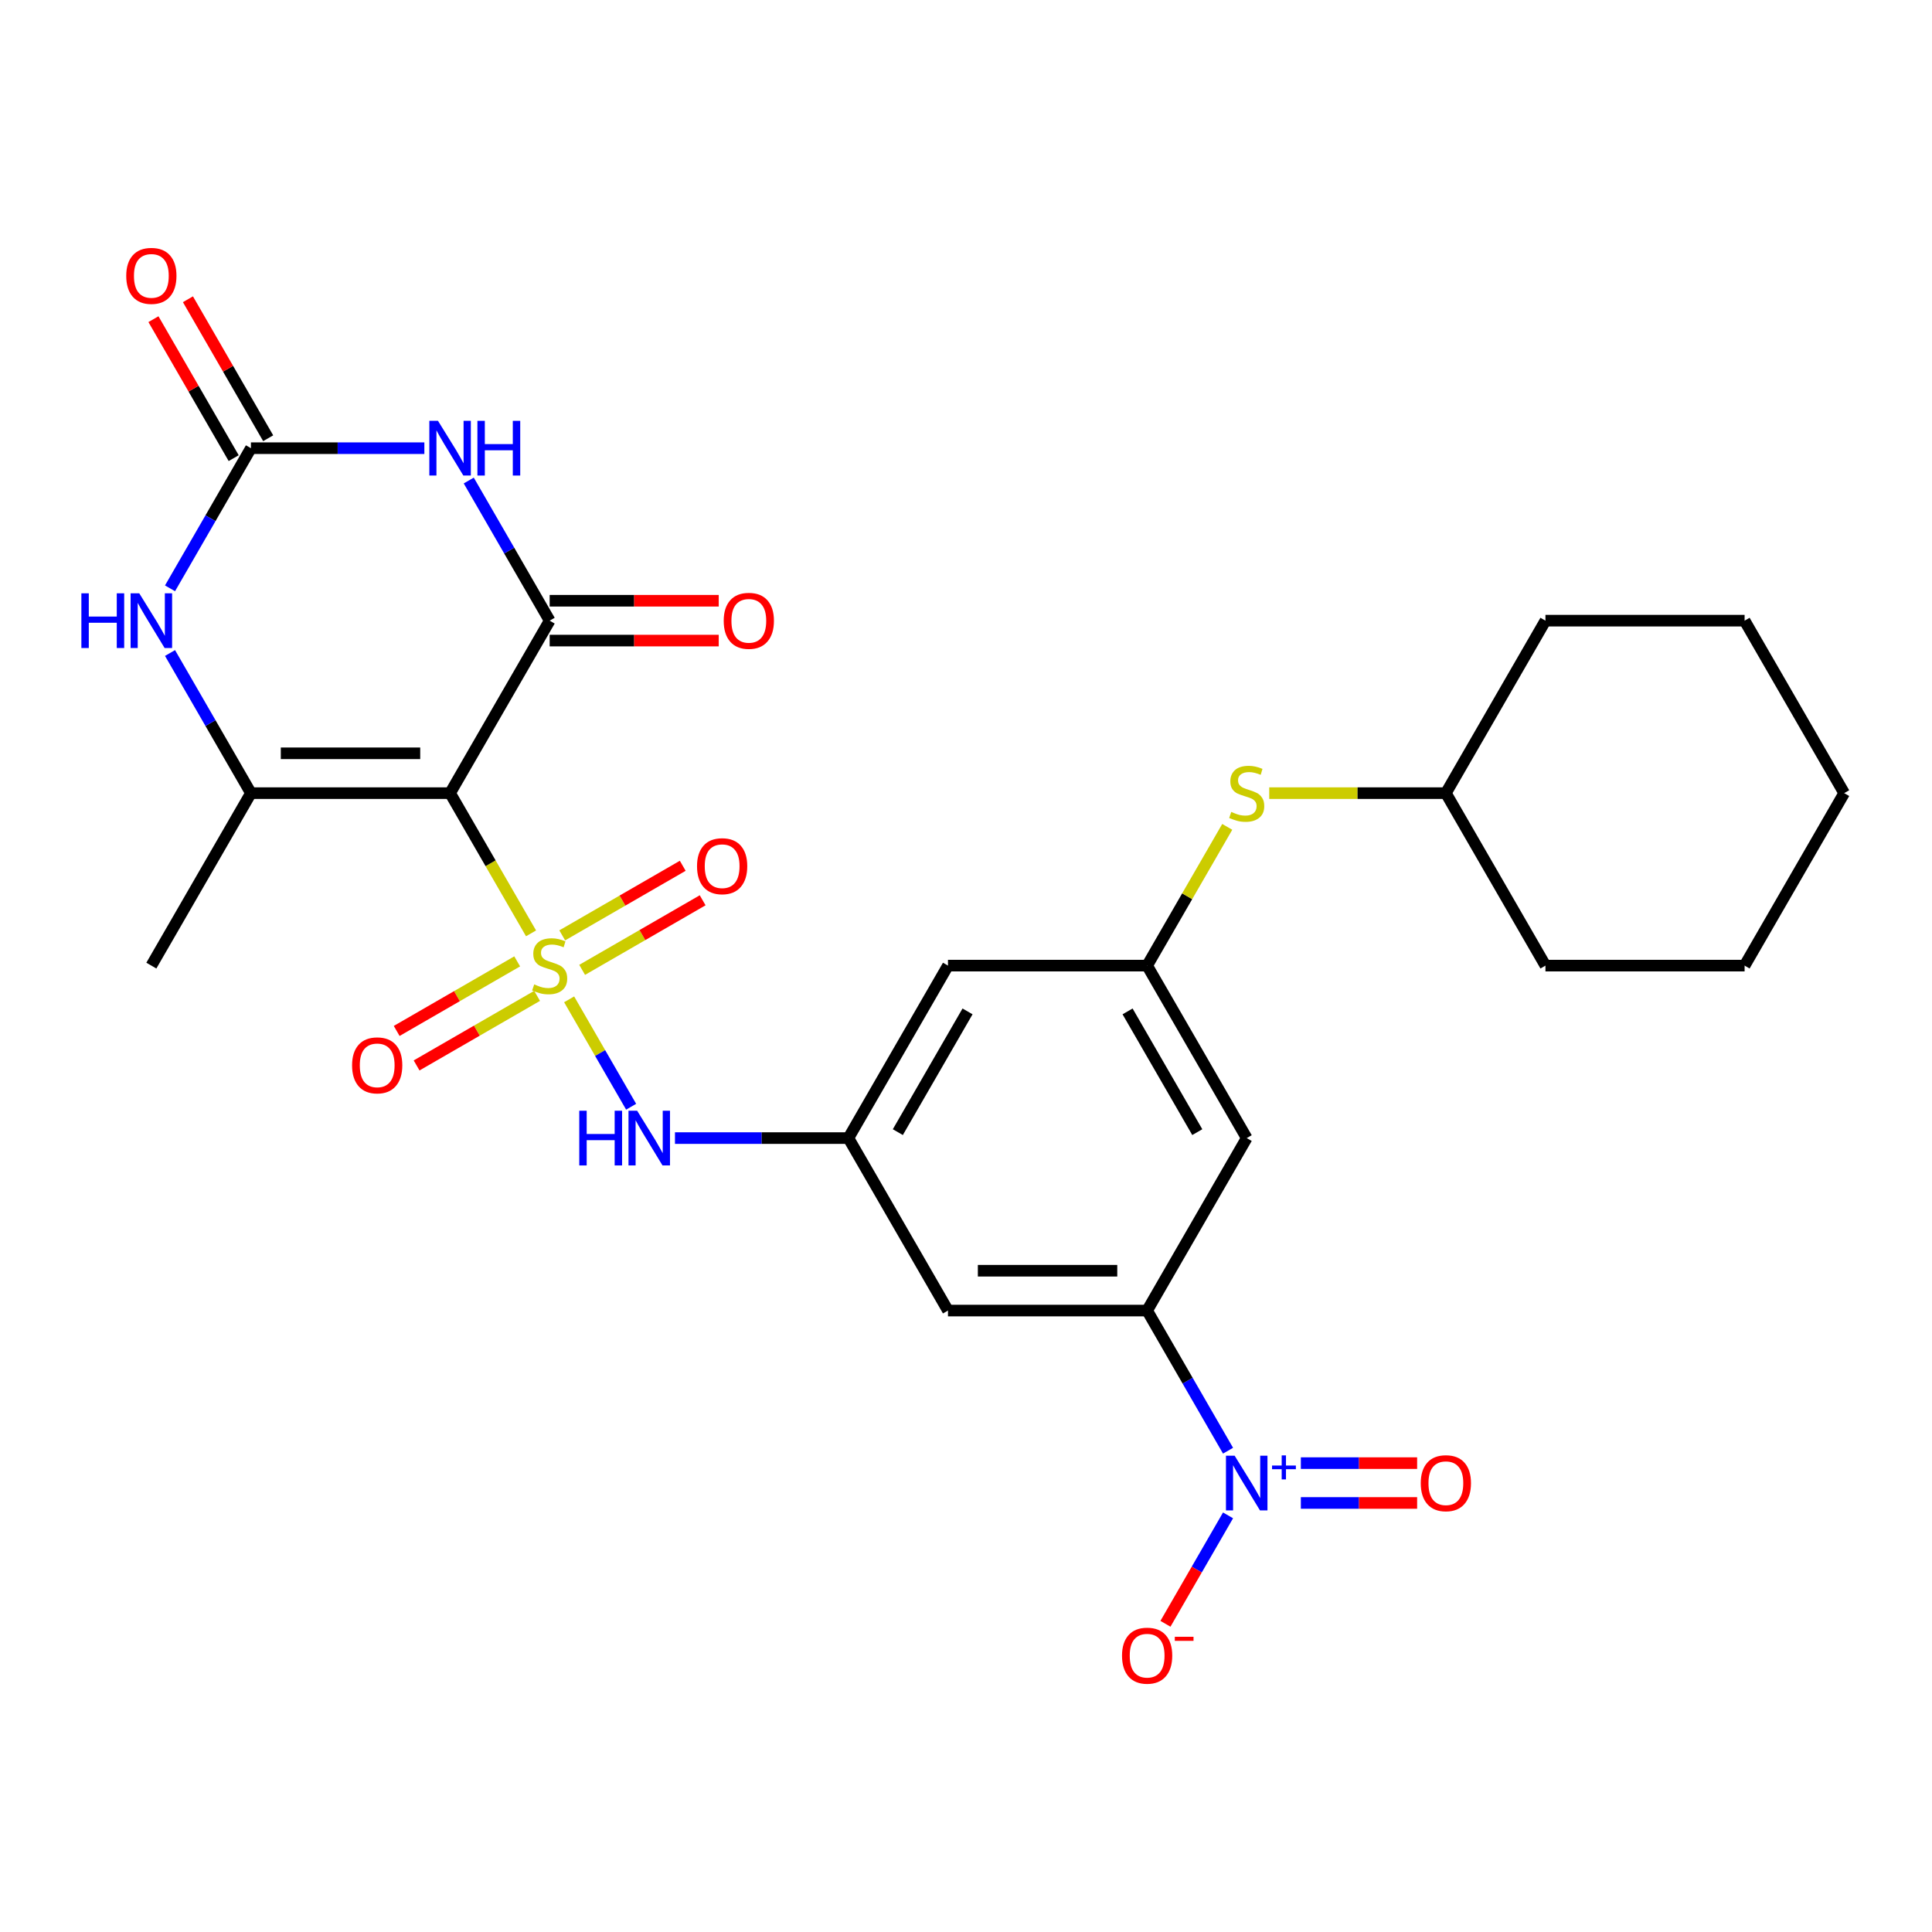 <?xml version='1.0' encoding='iso-8859-1'?>
<svg version='1.1' baseProfile='full'
              xmlns='http://www.w3.org/2000/svg'
                      xmlns:rdkit='http://www.rdkit.org/xml'
                      xmlns:xlink='http://www.w3.org/1999/xlink'
                  xml:space='preserve'
width='1000px' height='1000px' viewBox='0 0 1000 1000'>
<!-- END OF HEADER -->
<rect style='opacity:1.0;fill:#FFFFFF;stroke:none' width='1000' height='1000' x='0' y='0'> </rect>
<path class='bond-0' d='M 274.866,483.103 L 253.915,446.815' style='fill:none;fill-rule:evenodd;stroke:#CCCC00;stroke-width:6px;stroke-linecap:butt;stroke-linejoin:miter;stroke-opacity:1' />
<path class='bond-0' d='M 253.915,446.815 L 232.965,410.528' style='fill:none;fill-rule:evenodd;stroke:#000000;stroke-width:6px;stroke-linecap:butt;stroke-linejoin:miter;stroke-opacity:1' />
<path class='bond-7' d='M 294.585,517.257 L 310.63,545.048' style='fill:none;fill-rule:evenodd;stroke:#CCCC00;stroke-width:6px;stroke-linecap:butt;stroke-linejoin:miter;stroke-opacity:1' />
<path class='bond-7' d='M 310.63,545.048 L 326.675,572.84' style='fill:none;fill-rule:evenodd;stroke:#0000FF;stroke-width:6px;stroke-linecap:butt;stroke-linejoin:miter;stroke-opacity:1' />
<path class='bond-10' d='M 267.695,497.603 L 236.507,515.609' style='fill:none;fill-rule:evenodd;stroke:#CCCC00;stroke-width:6px;stroke-linecap:butt;stroke-linejoin:miter;stroke-opacity:1' />
<path class='bond-10' d='M 236.507,515.609 L 205.32,533.615' style='fill:none;fill-rule:evenodd;stroke:#FF0000;stroke-width:6px;stroke-linecap:butt;stroke-linejoin:miter;stroke-opacity:1' />
<path class='bond-10' d='M 278.003,515.458 L 246.816,533.464' style='fill:none;fill-rule:evenodd;stroke:#CCCC00;stroke-width:6px;stroke-linecap:butt;stroke-linejoin:miter;stroke-opacity:1' />
<path class='bond-10' d='M 246.816,533.464 L 215.628,551.47' style='fill:none;fill-rule:evenodd;stroke:#FF0000;stroke-width:6px;stroke-linecap:butt;stroke-linejoin:miter;stroke-opacity:1' />
<path class='bond-11' d='M 301.317,501.997 L 332.505,483.991' style='fill:none;fill-rule:evenodd;stroke:#CCCC00;stroke-width:6px;stroke-linecap:butt;stroke-linejoin:miter;stroke-opacity:1' />
<path class='bond-11' d='M 332.505,483.991 L 363.692,465.985' style='fill:none;fill-rule:evenodd;stroke:#FF0000;stroke-width:6px;stroke-linecap:butt;stroke-linejoin:miter;stroke-opacity:1' />
<path class='bond-11' d='M 291.009,484.143 L 322.196,466.137' style='fill:none;fill-rule:evenodd;stroke:#CCCC00;stroke-width:6px;stroke-linecap:butt;stroke-linejoin:miter;stroke-opacity:1' />
<path class='bond-11' d='M 322.196,466.137 L 353.384,448.131' style='fill:none;fill-rule:evenodd;stroke:#FF0000;stroke-width:6px;stroke-linecap:butt;stroke-linejoin:miter;stroke-opacity:1' />
<path class='bond-1' d='M 232.965,410.528 L 284.506,321.255' style='fill:none;fill-rule:evenodd;stroke:#000000;stroke-width:6px;stroke-linecap:butt;stroke-linejoin:miter;stroke-opacity:1' />
<path class='bond-3' d='M 232.965,410.528 L 129.882,410.528' style='fill:none;fill-rule:evenodd;stroke:#000000;stroke-width:6px;stroke-linecap:butt;stroke-linejoin:miter;stroke-opacity:1' />
<path class='bond-3' d='M 217.502,389.911 L 145.344,389.911' style='fill:none;fill-rule:evenodd;stroke:#000000;stroke-width:6px;stroke-linecap:butt;stroke-linejoin:miter;stroke-opacity:1' />
<path class='bond-2' d='M 284.506,321.255 L 263.567,284.988' style='fill:none;fill-rule:evenodd;stroke:#000000;stroke-width:6px;stroke-linecap:butt;stroke-linejoin:miter;stroke-opacity:1' />
<path class='bond-2' d='M 263.567,284.988 L 242.628,248.72' style='fill:none;fill-rule:evenodd;stroke:#0000FF;stroke-width:6px;stroke-linecap:butt;stroke-linejoin:miter;stroke-opacity:1' />
<path class='bond-16' d='M 284.506,331.564 L 328.259,331.564' style='fill:none;fill-rule:evenodd;stroke:#000000;stroke-width:6px;stroke-linecap:butt;stroke-linejoin:miter;stroke-opacity:1' />
<path class='bond-16' d='M 328.259,331.564 L 372.012,331.564' style='fill:none;fill-rule:evenodd;stroke:#FF0000;stroke-width:6px;stroke-linecap:butt;stroke-linejoin:miter;stroke-opacity:1' />
<path class='bond-16' d='M 284.506,310.947 L 328.259,310.947' style='fill:none;fill-rule:evenodd;stroke:#000000;stroke-width:6px;stroke-linecap:butt;stroke-linejoin:miter;stroke-opacity:1' />
<path class='bond-16' d='M 328.259,310.947 L 372.012,310.947' style='fill:none;fill-rule:evenodd;stroke:#FF0000;stroke-width:6px;stroke-linecap:butt;stroke-linejoin:miter;stroke-opacity:1' />
<path class='bond-28' d='M 219.648,231.983 L 174.765,231.983' style='fill:none;fill-rule:evenodd;stroke:#0000FF;stroke-width:6px;stroke-linecap:butt;stroke-linejoin:miter;stroke-opacity:1' />
<path class='bond-28' d='M 174.765,231.983 L 129.882,231.983' style='fill:none;fill-rule:evenodd;stroke:#000000;stroke-width:6px;stroke-linecap:butt;stroke-linejoin:miter;stroke-opacity:1' />
<path class='bond-6' d='M 129.882,410.528 L 108.943,374.26' style='fill:none;fill-rule:evenodd;stroke:#000000;stroke-width:6px;stroke-linecap:butt;stroke-linejoin:miter;stroke-opacity:1' />
<path class='bond-6' d='M 108.943,374.26 L 88.003,337.992' style='fill:none;fill-rule:evenodd;stroke:#0000FF;stroke-width:6px;stroke-linecap:butt;stroke-linejoin:miter;stroke-opacity:1' />
<path class='bond-21' d='M 129.882,410.528 L 78.34,499.8' style='fill:none;fill-rule:evenodd;stroke:#000000;stroke-width:6px;stroke-linecap:butt;stroke-linejoin:miter;stroke-opacity:1' />
<path class='bond-4' d='M 129.882,231.983 L 108.943,268.251' style='fill:none;fill-rule:evenodd;stroke:#000000;stroke-width:6px;stroke-linecap:butt;stroke-linejoin:miter;stroke-opacity:1' />
<path class='bond-4' d='M 108.943,268.251 L 88.003,304.518' style='fill:none;fill-rule:evenodd;stroke:#0000FF;stroke-width:6px;stroke-linecap:butt;stroke-linejoin:miter;stroke-opacity:1' />
<path class='bond-20' d='M 138.809,226.829 L 118.043,190.861' style='fill:none;fill-rule:evenodd;stroke:#000000;stroke-width:6px;stroke-linecap:butt;stroke-linejoin:miter;stroke-opacity:1' />
<path class='bond-20' d='M 118.043,190.861 L 97.277,154.893' style='fill:none;fill-rule:evenodd;stroke:#FF0000;stroke-width:6px;stroke-linecap:butt;stroke-linejoin:miter;stroke-opacity:1' />
<path class='bond-20' d='M 120.954,237.137 L 100.188,201.169' style='fill:none;fill-rule:evenodd;stroke:#000000;stroke-width:6px;stroke-linecap:butt;stroke-linejoin:miter;stroke-opacity:1' />
<path class='bond-20' d='M 100.188,201.169 L 79.422,165.202' style='fill:none;fill-rule:evenodd;stroke:#FF0000;stroke-width:6px;stroke-linecap:butt;stroke-linejoin:miter;stroke-opacity:1' />
<path class='bond-5' d='M 635.633,750.881 L 614.694,714.613' style='fill:none;fill-rule:evenodd;stroke:#0000FF;stroke-width:6px;stroke-linecap:butt;stroke-linejoin:miter;stroke-opacity:1' />
<path class='bond-5' d='M 614.694,714.613 L 593.755,678.345' style='fill:none;fill-rule:evenodd;stroke:#000000;stroke-width:6px;stroke-linecap:butt;stroke-linejoin:miter;stroke-opacity:1' />
<path class='bond-15' d='M 635.633,784.355 L 619.433,812.415' style='fill:none;fill-rule:evenodd;stroke:#0000FF;stroke-width:6px;stroke-linecap:butt;stroke-linejoin:miter;stroke-opacity:1' />
<path class='bond-15' d='M 619.433,812.415 L 603.232,840.476' style='fill:none;fill-rule:evenodd;stroke:#FF0000;stroke-width:6px;stroke-linecap:butt;stroke-linejoin:miter;stroke-opacity:1' />
<path class='bond-18' d='M 673.318,777.926 L 703.411,777.926' style='fill:none;fill-rule:evenodd;stroke:#0000FF;stroke-width:6px;stroke-linecap:butt;stroke-linejoin:miter;stroke-opacity:1' />
<path class='bond-18' d='M 703.411,777.926 L 733.503,777.926' style='fill:none;fill-rule:evenodd;stroke:#FF0000;stroke-width:6px;stroke-linecap:butt;stroke-linejoin:miter;stroke-opacity:1' />
<path class='bond-18' d='M 673.318,757.309 L 703.411,757.309' style='fill:none;fill-rule:evenodd;stroke:#0000FF;stroke-width:6px;stroke-linecap:butt;stroke-linejoin:miter;stroke-opacity:1' />
<path class='bond-18' d='M 703.411,757.309 L 733.503,757.309' style='fill:none;fill-rule:evenodd;stroke:#FF0000;stroke-width:6px;stroke-linecap:butt;stroke-linejoin:miter;stroke-opacity:1' />
<path class='bond-9' d='M 349.365,589.073 L 394.248,589.073' style='fill:none;fill-rule:evenodd;stroke:#0000FF;stroke-width:6px;stroke-linecap:butt;stroke-linejoin:miter;stroke-opacity:1' />
<path class='bond-9' d='M 394.248,589.073 L 439.131,589.073' style='fill:none;fill-rule:evenodd;stroke:#000000;stroke-width:6px;stroke-linecap:butt;stroke-linejoin:miter;stroke-opacity:1' />
<path class='bond-8' d='M 593.755,678.345 L 490.672,678.345' style='fill:none;fill-rule:evenodd;stroke:#000000;stroke-width:6px;stroke-linecap:butt;stroke-linejoin:miter;stroke-opacity:1' />
<path class='bond-8' d='M 578.293,657.729 L 506.135,657.729' style='fill:none;fill-rule:evenodd;stroke:#000000;stroke-width:6px;stroke-linecap:butt;stroke-linejoin:miter;stroke-opacity:1' />
<path class='bond-29' d='M 593.755,678.345 L 645.297,589.073' style='fill:none;fill-rule:evenodd;stroke:#000000;stroke-width:6px;stroke-linecap:butt;stroke-linejoin:miter;stroke-opacity:1' />
<path class='bond-13' d='M 439.131,589.073 L 490.672,678.345' style='fill:none;fill-rule:evenodd;stroke:#000000;stroke-width:6px;stroke-linecap:butt;stroke-linejoin:miter;stroke-opacity:1' />
<path class='bond-17' d='M 439.131,589.073 L 490.672,499.8' style='fill:none;fill-rule:evenodd;stroke:#000000;stroke-width:6px;stroke-linecap:butt;stroke-linejoin:miter;stroke-opacity:1' />
<path class='bond-17' d='M 464.716,585.99 L 500.795,523.499' style='fill:none;fill-rule:evenodd;stroke:#000000;stroke-width:6px;stroke-linecap:butt;stroke-linejoin:miter;stroke-opacity:1' />
<path class='bond-12' d='M 593.755,499.8 L 490.672,499.8' style='fill:none;fill-rule:evenodd;stroke:#000000;stroke-width:6px;stroke-linecap:butt;stroke-linejoin:miter;stroke-opacity:1' />
<path class='bond-14' d='M 593.755,499.8 L 645.297,589.073' style='fill:none;fill-rule:evenodd;stroke:#000000;stroke-width:6px;stroke-linecap:butt;stroke-linejoin:miter;stroke-opacity:1' />
<path class='bond-14' d='M 583.632,523.499 L 619.711,585.99' style='fill:none;fill-rule:evenodd;stroke:#000000;stroke-width:6px;stroke-linecap:butt;stroke-linejoin:miter;stroke-opacity:1' />
<path class='bond-19' d='M 593.755,499.8 L 614.486,463.893' style='fill:none;fill-rule:evenodd;stroke:#000000;stroke-width:6px;stroke-linecap:butt;stroke-linejoin:miter;stroke-opacity:1' />
<path class='bond-19' d='M 614.486,463.893 L 635.218,427.985' style='fill:none;fill-rule:evenodd;stroke:#CCCC00;stroke-width:6px;stroke-linecap:butt;stroke-linejoin:miter;stroke-opacity:1' />
<path class='bond-22' d='M 656.954,410.528 L 702.667,410.528' style='fill:none;fill-rule:evenodd;stroke:#CCCC00;stroke-width:6px;stroke-linecap:butt;stroke-linejoin:miter;stroke-opacity:1' />
<path class='bond-22' d='M 702.667,410.528 L 748.38,410.528' style='fill:none;fill-rule:evenodd;stroke:#000000;stroke-width:6px;stroke-linecap:butt;stroke-linejoin:miter;stroke-opacity:1' />
<path class='bond-23' d='M 748.38,410.528 L 799.921,499.8' style='fill:none;fill-rule:evenodd;stroke:#000000;stroke-width:6px;stroke-linecap:butt;stroke-linejoin:miter;stroke-opacity:1' />
<path class='bond-24' d='M 748.38,410.528 L 799.921,321.255' style='fill:none;fill-rule:evenodd;stroke:#000000;stroke-width:6px;stroke-linecap:butt;stroke-linejoin:miter;stroke-opacity:1' />
<path class='bond-26' d='M 799.921,499.8 L 903.004,499.8' style='fill:none;fill-rule:evenodd;stroke:#000000;stroke-width:6px;stroke-linecap:butt;stroke-linejoin:miter;stroke-opacity:1' />
<path class='bond-25' d='M 799.921,321.255 L 903.004,321.255' style='fill:none;fill-rule:evenodd;stroke:#000000;stroke-width:6px;stroke-linecap:butt;stroke-linejoin:miter;stroke-opacity:1' />
<path class='bond-27' d='M 903.004,321.255 L 954.545,410.528' style='fill:none;fill-rule:evenodd;stroke:#000000;stroke-width:6px;stroke-linecap:butt;stroke-linejoin:miter;stroke-opacity:1' />
<path class='bond-30' d='M 903.004,499.8 L 954.545,410.528' style='fill:none;fill-rule:evenodd;stroke:#000000;stroke-width:6px;stroke-linecap:butt;stroke-linejoin:miter;stroke-opacity:1' />
<path  class='atom-0' d='M 276.506 509.52
Q 276.826 509.64, 278.146 510.2
Q 279.466 510.76, 280.906 511.12
Q 282.386 511.44, 283.826 511.44
Q 286.506 511.44, 288.066 510.16
Q 289.626 508.84, 289.626 506.56
Q 289.626 505, 288.826 504.04
Q 288.066 503.08, 286.866 502.56
Q 285.666 502.04, 283.666 501.44
Q 281.146 500.68, 279.626 499.96
Q 278.146 499.24, 277.066 497.72
Q 276.026 496.2, 276.026 493.64
Q 276.026 490.08, 278.426 487.88
Q 280.866 485.68, 285.666 485.68
Q 288.946 485.68, 292.666 487.24
L 291.746 490.32
Q 288.346 488.92, 285.786 488.92
Q 283.026 488.92, 281.506 490.08
Q 279.986 491.2, 280.026 493.16
Q 280.026 494.68, 280.786 495.6
Q 281.586 496.52, 282.706 497.04
Q 283.866 497.56, 285.786 498.16
Q 288.346 498.96, 289.866 499.76
Q 291.386 500.56, 292.466 502.2
Q 293.586 503.8, 293.586 506.56
Q 293.586 510.48, 290.946 512.6
Q 288.346 514.68, 283.986 514.68
Q 281.466 514.68, 279.546 514.12
Q 277.666 513.6, 275.426 512.68
L 276.506 509.52
' fill='#CCCC00'/>
<path  class='atom-3' d='M 226.705 217.823
L 235.985 232.823
Q 236.905 234.303, 238.385 236.983
Q 239.865 239.663, 239.945 239.823
L 239.945 217.823
L 243.705 217.823
L 243.705 246.143
L 239.825 246.143
L 229.865 229.743
Q 228.705 227.823, 227.465 225.623
Q 226.265 223.423, 225.905 222.743
L 225.905 246.143
L 222.225 246.143
L 222.225 217.823
L 226.705 217.823
' fill='#0000FF'/>
<path  class='atom-3' d='M 247.105 217.823
L 250.945 217.823
L 250.945 229.863
L 265.425 229.863
L 265.425 217.823
L 269.265 217.823
L 269.265 246.143
L 265.425 246.143
L 265.425 233.063
L 250.945 233.063
L 250.945 246.143
L 247.105 246.143
L 247.105 217.823
' fill='#0000FF'/>
<path  class='atom-6' d='M 639.037 753.458
L 648.317 768.458
Q 649.237 769.938, 650.717 772.618
Q 652.197 775.298, 652.277 775.458
L 652.277 753.458
L 656.037 753.458
L 656.037 781.778
L 652.157 781.778
L 642.197 765.378
Q 641.037 763.458, 639.797 761.258
Q 638.597 759.058, 638.237 758.378
L 638.237 781.778
L 634.557 781.778
L 634.557 753.458
L 639.037 753.458
' fill='#0000FF'/>
<path  class='atom-6' d='M 658.413 758.562
L 663.402 758.562
L 663.402 753.309
L 665.62 753.309
L 665.62 758.562
L 670.741 758.562
L 670.741 760.463
L 665.62 760.463
L 665.62 765.743
L 663.402 765.743
L 663.402 760.463
L 658.413 760.463
L 658.413 758.562
' fill='#0000FF'/>
<path  class='atom-7' d='M 42.12 307.095
L 45.96 307.095
L 45.96 319.135
L 60.44 319.135
L 60.44 307.095
L 64.28 307.095
L 64.28 335.415
L 60.44 335.415
L 60.44 322.335
L 45.96 322.335
L 45.96 335.415
L 42.12 335.415
L 42.12 307.095
' fill='#0000FF'/>
<path  class='atom-7' d='M 72.08 307.095
L 81.36 322.095
Q 82.28 323.575, 83.76 326.255
Q 85.24 328.935, 85.32 329.095
L 85.32 307.095
L 89.08 307.095
L 89.08 335.415
L 85.2 335.415
L 75.24 319.015
Q 74.08 317.095, 72.84 314.895
Q 71.64 312.695, 71.28 312.015
L 71.28 335.415
L 67.6 335.415
L 67.6 307.095
L 72.08 307.095
' fill='#0000FF'/>
<path  class='atom-8' d='M 299.828 574.913
L 303.668 574.913
L 303.668 586.953
L 318.148 586.953
L 318.148 574.913
L 321.988 574.913
L 321.988 603.233
L 318.148 603.233
L 318.148 590.153
L 303.668 590.153
L 303.668 603.233
L 299.828 603.233
L 299.828 574.913
' fill='#0000FF'/>
<path  class='atom-8' d='M 329.788 574.913
L 339.068 589.913
Q 339.988 591.393, 341.468 594.073
Q 342.948 596.753, 343.028 596.913
L 343.028 574.913
L 346.788 574.913
L 346.788 603.233
L 342.908 603.233
L 332.948 586.833
Q 331.788 584.913, 330.548 582.713
Q 329.348 580.513, 328.988 579.833
L 328.988 603.233
L 325.308 603.233
L 325.308 574.913
L 329.788 574.913
' fill='#0000FF'/>
<path  class='atom-11' d='M 182.234 551.422
Q 182.234 544.622, 185.594 540.822
Q 188.954 537.022, 195.234 537.022
Q 201.514 537.022, 204.874 540.822
Q 208.234 544.622, 208.234 551.422
Q 208.234 558.302, 204.834 562.222
Q 201.434 566.102, 195.234 566.102
Q 188.994 566.102, 185.594 562.222
Q 182.234 558.342, 182.234 551.422
M 195.234 562.902
Q 199.554 562.902, 201.874 560.022
Q 204.234 557.102, 204.234 551.422
Q 204.234 545.862, 201.874 543.062
Q 199.554 540.222, 195.234 540.222
Q 190.914 540.222, 188.554 543.022
Q 186.234 545.822, 186.234 551.422
Q 186.234 557.142, 188.554 560.022
Q 190.914 562.902, 195.234 562.902
' fill='#FF0000'/>
<path  class='atom-12' d='M 360.779 448.339
Q 360.779 441.539, 364.139 437.739
Q 367.499 433.939, 373.779 433.939
Q 380.059 433.939, 383.419 437.739
Q 386.779 441.539, 386.779 448.339
Q 386.779 455.219, 383.379 459.139
Q 379.979 463.019, 373.779 463.019
Q 367.539 463.019, 364.139 459.139
Q 360.779 455.259, 360.779 448.339
M 373.779 459.819
Q 378.099 459.819, 380.419 456.939
Q 382.779 454.019, 382.779 448.339
Q 382.779 442.779, 380.419 439.979
Q 378.099 437.139, 373.779 437.139
Q 369.459 437.139, 367.099 439.939
Q 364.779 442.739, 364.779 448.339
Q 364.779 454.059, 367.099 456.939
Q 369.459 459.819, 373.779 459.819
' fill='#FF0000'/>
<path  class='atom-16' d='M 580.755 856.97
Q 580.755 850.17, 584.115 846.37
Q 587.475 842.57, 593.755 842.57
Q 600.035 842.57, 603.395 846.37
Q 606.755 850.17, 606.755 856.97
Q 606.755 863.85, 603.355 867.77
Q 599.955 871.65, 593.755 871.65
Q 587.515 871.65, 584.115 867.77
Q 580.755 863.89, 580.755 856.97
M 593.755 868.45
Q 598.075 868.45, 600.395 865.57
Q 602.755 862.65, 602.755 856.97
Q 602.755 851.41, 600.395 848.61
Q 598.075 845.77, 593.755 845.77
Q 589.435 845.77, 587.075 848.57
Q 584.755 851.37, 584.755 856.97
Q 584.755 862.69, 587.075 865.57
Q 589.435 868.45, 593.755 868.45
' fill='#FF0000'/>
<path  class='atom-16' d='M 608.075 847.193
L 617.764 847.193
L 617.764 849.305
L 608.075 849.305
L 608.075 847.193
' fill='#FF0000'/>
<path  class='atom-17' d='M 374.589 321.335
Q 374.589 314.535, 377.949 310.735
Q 381.309 306.935, 387.589 306.935
Q 393.869 306.935, 397.229 310.735
Q 400.589 314.535, 400.589 321.335
Q 400.589 328.215, 397.189 332.135
Q 393.789 336.015, 387.589 336.015
Q 381.349 336.015, 377.949 332.135
Q 374.589 328.255, 374.589 321.335
M 387.589 332.815
Q 391.909 332.815, 394.229 329.935
Q 396.589 327.015, 396.589 321.335
Q 396.589 315.775, 394.229 312.975
Q 391.909 310.135, 387.589 310.135
Q 383.269 310.135, 380.909 312.935
Q 378.589 315.735, 378.589 321.335
Q 378.589 327.055, 380.909 329.935
Q 383.269 332.815, 387.589 332.815
' fill='#FF0000'/>
<path  class='atom-19' d='M 735.38 767.698
Q 735.38 760.898, 738.74 757.098
Q 742.1 753.298, 748.38 753.298
Q 754.66 753.298, 758.02 757.098
Q 761.38 760.898, 761.38 767.698
Q 761.38 774.578, 757.98 778.498
Q 754.58 782.378, 748.38 782.378
Q 742.14 782.378, 738.74 778.498
Q 735.38 774.618, 735.38 767.698
M 748.38 779.178
Q 752.7 779.178, 755.02 776.298
Q 757.38 773.378, 757.38 767.698
Q 757.38 762.138, 755.02 759.338
Q 752.7 756.498, 748.38 756.498
Q 744.06 756.498, 741.7 759.298
Q 739.38 762.098, 739.38 767.698
Q 739.38 773.418, 741.7 776.298
Q 744.06 779.178, 748.38 779.178
' fill='#FF0000'/>
<path  class='atom-20' d='M 637.297 420.248
Q 637.617 420.368, 638.937 420.928
Q 640.257 421.488, 641.697 421.848
Q 643.177 422.168, 644.617 422.168
Q 647.297 422.168, 648.857 420.888
Q 650.417 419.568, 650.417 417.288
Q 650.417 415.728, 649.617 414.768
Q 648.857 413.808, 647.657 413.288
Q 646.457 412.768, 644.457 412.168
Q 641.937 411.408, 640.417 410.688
Q 638.937 409.968, 637.857 408.448
Q 636.817 406.928, 636.817 404.368
Q 636.817 400.808, 639.217 398.608
Q 641.657 396.408, 646.457 396.408
Q 649.737 396.408, 653.457 397.968
L 652.537 401.048
Q 649.137 399.648, 646.577 399.648
Q 643.817 399.648, 642.297 400.808
Q 640.777 401.928, 640.817 403.888
Q 640.817 405.408, 641.577 406.328
Q 642.377 407.248, 643.497 407.768
Q 644.657 408.288, 646.577 408.888
Q 649.137 409.688, 650.657 410.488
Q 652.177 411.288, 653.257 412.928
Q 654.377 414.528, 654.377 417.288
Q 654.377 421.208, 651.737 423.328
Q 649.137 425.408, 644.777 425.408
Q 642.257 425.408, 640.337 424.848
Q 638.457 424.328, 636.217 423.408
L 637.297 420.248
' fill='#CCCC00'/>
<path  class='atom-21' d='M 65.34 142.79
Q 65.34 135.99, 68.7 132.19
Q 72.06 128.39, 78.34 128.39
Q 84.62 128.39, 87.98 132.19
Q 91.34 135.99, 91.34 142.79
Q 91.34 149.67, 87.94 153.59
Q 84.54 157.47, 78.34 157.47
Q 72.1 157.47, 68.7 153.59
Q 65.34 149.71, 65.34 142.79
M 78.34 154.27
Q 82.66 154.27, 84.98 151.39
Q 87.34 148.47, 87.34 142.79
Q 87.34 137.23, 84.98 134.43
Q 82.66 131.59, 78.34 131.59
Q 74.02 131.59, 71.66 134.39
Q 69.34 137.19, 69.34 142.79
Q 69.34 148.51, 71.66 151.39
Q 74.02 154.27, 78.34 154.27
' fill='#FF0000'/>
</svg>
